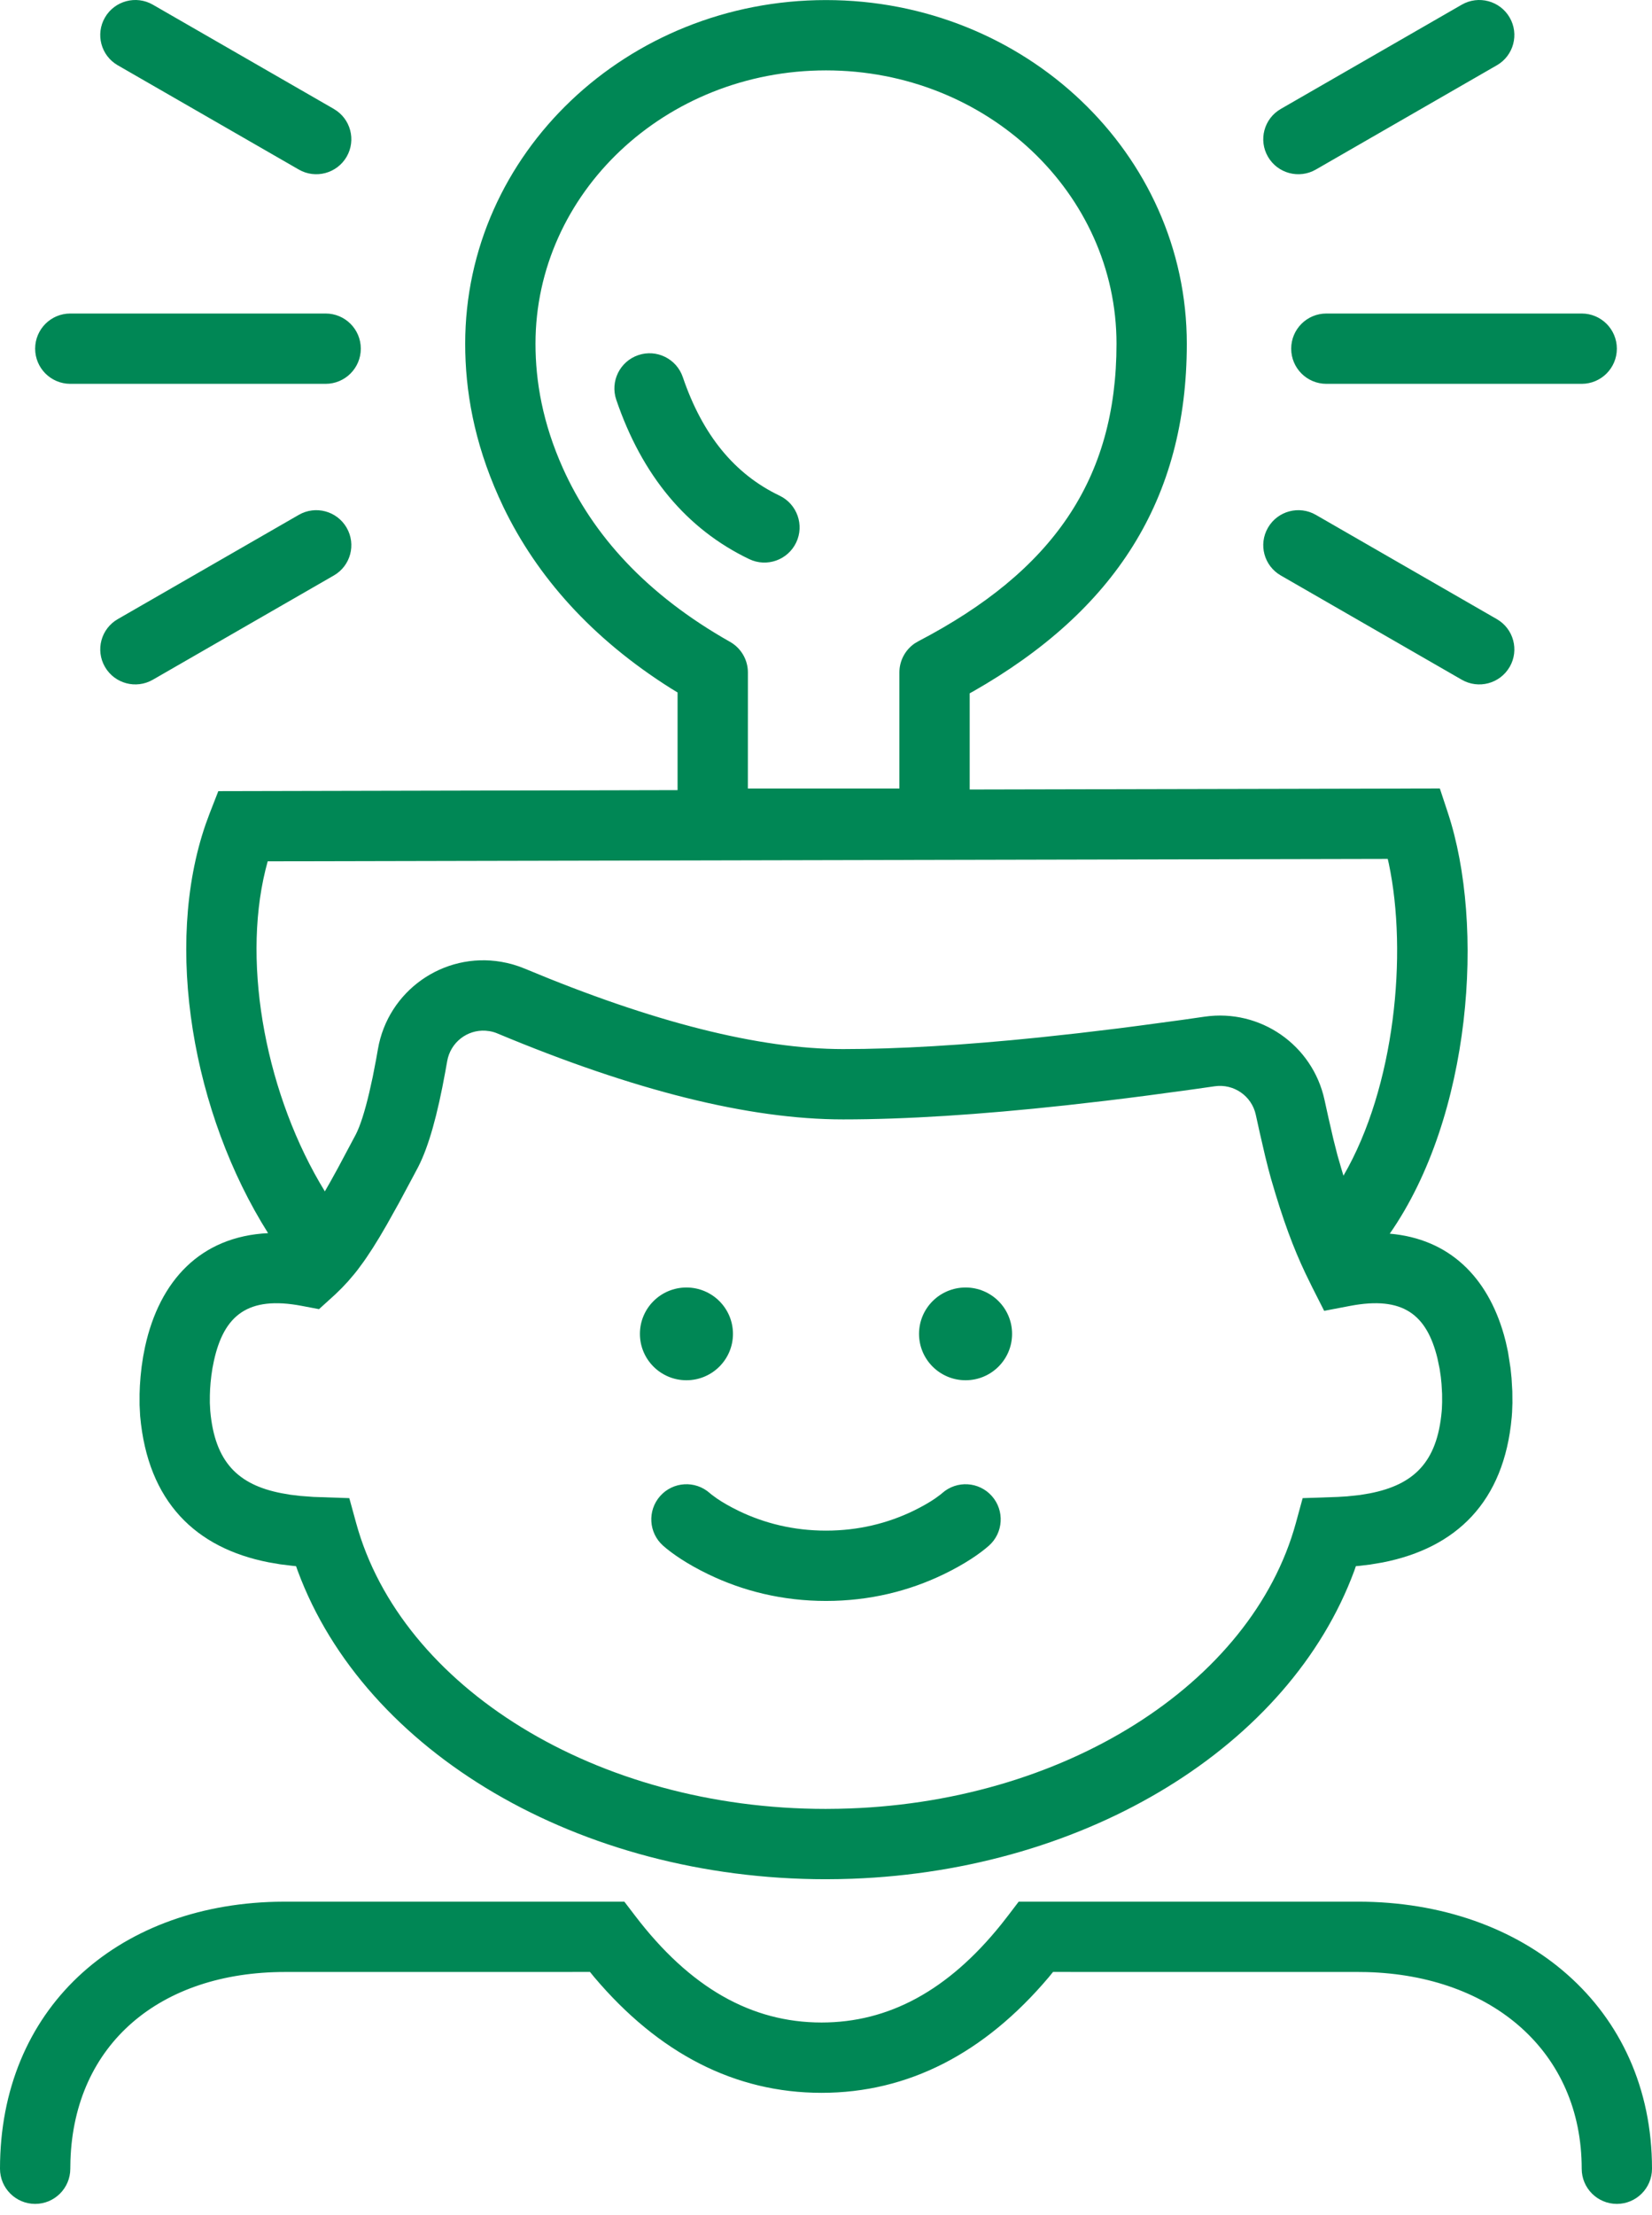 <?xml version="1.0" encoding="UTF-8"?>
<svg width="47px" height="63px" viewBox="0 0 47 63" version="1.1" xmlns="http://www.w3.org/2000/svg" xmlns:xlink="http://www.w3.org/1999/xlink">
    <title>Making learing fun</title>
    <g id="Page-1" stroke="none" stroke-width="1" fill="none" fill-rule="evenodd">
        <g id="Artboard" transform="translate(-310, -1062)" fill="#008755" fill-rule="nonzero">
            <g id="Group" transform="translate(310, 1062)">
                <path d="M17.763,54.087 L18.064,54.481 C19.63,56.538 21.382,57.524 23.373,57.524 C25.281,57.524 26.969,56.618 28.485,54.733 L28.682,54.481 L28.982,54.087 L38.634,54.087 C43.377,54.087 47,57.092 47,61.683 C47,62.235 46.552,62.683 46,62.683 C45.448,62.683 45,62.235 45,61.683 C45,58.365 42.466,56.187 38.886,56.09 L38.634,56.087 L29.959,56.086 L29.839,56.234 C28.004,58.405 25.834,59.524 23.373,59.524 C20.911,59.524 18.742,58.405 16.906,56.234 L16.785,56.086 L8.111,56.087 C4.551,56.087 2.113,58.138 2.004,61.45 L2,61.683 C2,62.235 1.552,62.683 1,62.683 C0.448,62.683 0,62.235 0,61.683 C0,57.151 3.292,54.2 7.847,54.09 L8.111,54.087 L17.763,54.087 Z M23.5,0.002 C29.157,0.002 33.765,4.366 33.765,9.777 C33.765,14.212 31.709,17.373 27.685,19.666 L27.685,19.666 L27.588,19.719 L27.588,22.455 L40.964,22.426 L41.191,23.113 C42.255,26.322 41.868,31.745 39.539,35.088 C41.231,35.234 42.318,36.318 42.787,37.965 L42.787,37.965 L42.841,38.17 L42.903,38.453 L42.975,38.914 L43.004,39.196 L43.026,39.574 L43.029,39.904 L43.019,40.173 L43.009,40.307 C42.794,42.719 41.429,44.029 39.333,44.44 L39.333,44.44 L38.98,44.499 L38.656,44.538 L38.575,44.544 L38.53,44.675 C36.691,49.65 30.955,53.187 24.246,53.435 L24.246,53.435 L23.879,53.445 L23.5,53.449 C16.487,53.449 10.381,49.843 8.47,44.677 L8.47,44.677 L8.423,44.545 L8.323,44.535 L7.972,44.492 L7.64,44.435 C5.571,44.029 4.205,42.719 3.987,40.273 L3.987,40.273 L3.971,39.958 L3.971,39.651 L3.98,39.412 L3.999,39.151 L4.029,38.873 L4.073,38.58 L4.128,38.3 C4.54,36.422 5.706,35.167 7.627,35.073 C5.485,31.681 4.648,26.918 5.852,23.44 L5.963,23.138 L6.211,22.502 L19.277,22.473 L19.277,19.695 L19.088,19.58 C16.835,18.159 15.279,16.402 14.325,14.427 L14.325,14.427 L14.187,14.129 C13.484,12.558 13.235,11.107 13.235,9.777 C13.235,4.366 17.843,0.002 23.5,0.002 Z M13.814,29.315 C13.29,29.282 12.814,29.65 12.722,30.184 L12.722,30.184 L12.669,30.482 C12.445,31.713 12.2,32.596 11.901,33.184 C11.85,33.279 11.801,33.373 11.753,33.463 L11.753,33.463 L11.353,34.209 L11.006,34.83 L10.799,35.184 L10.606,35.496 L10.423,35.773 C10.394,35.816 10.364,35.858 10.335,35.899 L10.335,35.899 L10.162,36.133 C10.133,36.169 10.105,36.205 10.076,36.24 L10.076,36.24 L9.903,36.443 L9.727,36.631 L9.542,36.812 L9.076,37.235 L8.587,37.142 C7.044,36.848 6.369,37.419 6.086,38.705 L6.086,38.705 L6.044,38.916 L6.013,39.124 L5.991,39.325 L5.977,39.515 L5.971,39.683 L5.97,39.9 L5.982,40.13 C6.112,41.59 6.777,42.228 8,42.468 L8,42.468 L8.259,42.513 L8.541,42.547 L8.92,42.575 L9.938,42.61 L10.133,43.32 C11.409,47.975 16.954,51.449 23.49,51.449 L23.49,51.449 L23.851,51.445 C30.252,51.324 35.615,47.884 36.867,43.32 L36.867,43.32 L37.061,42.61 L38.051,42.576 L38.328,42.559 L38.694,42.52 L38.974,42.473 C40.223,42.228 40.887,41.59 41.016,40.147 L41.016,40.147 L41.022,40.068 L41.029,39.883 L41.028,39.646 L41.012,39.362 L40.992,39.164 L40.959,38.937 L40.894,38.625 C40.588,37.388 39.917,36.856 38.412,37.142 L38.412,37.142 L37.673,37.283 L37.333,36.612 L37.142,36.221 C36.8,35.499 36.505,34.719 36.161,33.526 L36.161,33.526 L36.084,33.242 L35.996,32.89 L35.844,32.233 L35.728,31.707 C35.612,31.171 35.101,30.817 34.557,30.896 L34.557,30.896 L33.918,30.987 L32.667,31.156 C32.258,31.21 31.858,31.26 31.465,31.307 L31.465,31.307 L30.311,31.439 C27.863,31.705 25.756,31.838 23.987,31.838 C21.31,31.838 18.039,31.018 14.153,29.394 C14.081,29.363 14.005,29.341 13.927,29.328 L13.927,29.328 Z M28.219,42.551 C28.585,42.965 28.547,43.597 28.134,43.963 C27.883,44.185 27.452,44.484 26.851,44.774 C25.869,45.249 24.745,45.534 23.5,45.534 C22.255,45.534 21.131,45.249 20.149,44.774 C19.548,44.484 19.117,44.185 18.866,43.963 C18.453,43.597 18.415,42.965 18.781,42.551 C19.147,42.138 19.779,42.1 20.193,42.466 L20.246,42.51 L20.396,42.62 C20.545,42.722 20.755,42.846 21.019,42.974 C21.743,43.323 22.573,43.534 23.5,43.534 C24.427,43.534 25.257,43.323 25.981,42.974 C26.245,42.846 26.455,42.722 26.604,42.62 L26.754,42.51 C26.775,42.494 26.792,42.479 26.807,42.466 C27.221,42.1 27.853,42.138 28.219,42.551 Z M27.471,36.619 C28.202,36.619 28.794,37.209 28.794,37.938 C28.794,38.666 28.202,39.257 27.471,39.257 C26.74,39.257 26.147,38.666 26.147,37.938 C26.147,37.209 26.74,36.619 27.471,36.619 Z M19.529,36.619 C20.26,36.619 20.853,37.209 20.853,37.938 C20.853,38.666 20.26,39.257 19.529,39.257 C18.798,39.257 18.206,38.666 18.206,37.938 C18.206,37.209 18.798,36.619 19.529,36.619 Z M39.481,24.429 L7.616,24.498 L7.551,24.747 C6.874,27.517 7.597,31.202 9.242,33.885 L9.394,33.62 L9.612,33.225 L10.124,32.264 C10.247,32.024 10.377,31.621 10.507,31.068 L10.507,31.068 L10.605,30.625 L10.701,30.128 L10.752,29.84 C11.037,28.184 12.61,27.072 14.266,27.357 C14.492,27.396 14.713,27.46 14.925,27.548 C18.586,29.08 21.613,29.838 23.987,29.838 C25.553,29.838 27.415,29.728 29.569,29.507 L29.569,29.507 L30.671,29.387 L31.821,29.249 C32.017,29.224 32.215,29.199 32.414,29.172 L32.414,29.172 L33.638,29.007 L34.272,28.916 C35.854,28.687 37.344,29.721 37.683,31.283 L37.683,31.283 L37.793,31.783 L37.935,32.4 L38.051,32.857 L38.174,33.282 C38.19,33.335 38.206,33.388 38.222,33.439 C39.688,30.919 40.052,27.119 39.512,24.561 L39.481,24.429 Z M23.5,2.002 C18.924,2.002 15.235,5.495 15.235,9.777 C15.235,10.847 15.438,12.028 16.012,13.311 C16.867,15.221 18.391,16.911 20.769,18.255 C21.083,18.432 21.278,18.765 21.278,19.125 L21.278,19.125 L21.277,22.427 L25.588,22.427 L25.588,19.125 C25.588,18.794 25.752,18.487 26.02,18.302 L26.02,18.302 L26.126,18.239 C29.946,16.246 31.765,13.64 31.765,9.777 C31.765,5.495 28.076,2.002 23.5,2.002 Z M37.437,14.644 L42.587,17.61 C43.062,17.884 43.225,18.491 42.952,18.966 C42.951,18.967 42.951,18.968 42.95,18.968 C42.674,19.445 42.065,19.607 41.588,19.333 L36.438,16.367 C35.962,16.093 35.799,15.486 36.073,15.011 C36.073,15.01 36.074,15.009 36.074,15.009 C36.35,14.532 36.96,14.369 37.437,14.644 Z M8.5,14.644 C8.976,14.369 9.586,14.532 9.862,15.009 C9.862,15.009 9.863,15.01 9.863,15.011 C10.137,15.486 9.974,16.093 9.499,16.367 L9.499,16.367 L4.348,19.333 C3.871,19.607 3.262,19.445 2.986,18.968 C2.985,18.968 2.985,18.967 2.985,18.966 C2.711,18.491 2.874,17.884 3.349,17.61 L3.349,17.61 Z M19.426,10.726 C19.991,12.385 20.904,13.488 22.18,14.098 C22.678,14.337 22.889,14.934 22.651,15.432 C22.412,15.93 21.815,16.141 21.317,15.903 C19.531,15.048 18.264,13.517 17.533,11.37 C17.355,10.848 17.635,10.279 18.158,10.101 C18.68,9.923 19.248,10.203 19.426,10.726 Z M45,8.917 C45.552,8.917 46,9.364 46,9.917 C46,10.469 45.552,10.917 45,10.917 L37.735,10.917 C37.183,10.917 36.735,10.469 36.735,9.917 C36.735,9.364 37.183,8.917 37.735,8.917 L45,8.917 Z M9.265,8.917 C9.817,8.917 10.265,9.364 10.265,9.917 C10.265,10.469 9.817,10.917 9.265,10.917 L9.265,10.917 L2,10.917 C1.448,10.917 1,10.469 1,9.917 C1,9.364 1.448,8.917 2,8.917 L2,8.917 Z M42.95,0.498 C43.225,0.972 43.064,1.58 42.589,1.855 C42.588,1.855 42.588,1.856 42.587,1.856 L37.437,4.822 C36.96,5.097 36.35,4.934 36.074,4.458 C35.799,3.983 35.961,3.376 36.435,3.101 C36.436,3.1 36.437,3.1 36.438,3.099 L41.588,0.133 C42.065,-0.141 42.674,0.022 42.95,0.498 Z M2.986,0.498 C3.262,0.022 3.871,-0.141 4.348,0.133 L4.348,0.133 L9.499,3.099 C9.499,3.1 9.5,3.1 9.501,3.101 C9.975,3.376 10.137,3.983 9.862,4.458 C9.586,4.934 8.976,5.097 8.5,4.822 L8.5,4.822 L3.349,1.856 C3.348,1.856 3.348,1.855 3.347,1.855 C2.872,1.58 2.711,0.972 2.986,0.498 Z" id="Making-learing-fun"></path>
            </g>
        </g>
    </g>
</svg>